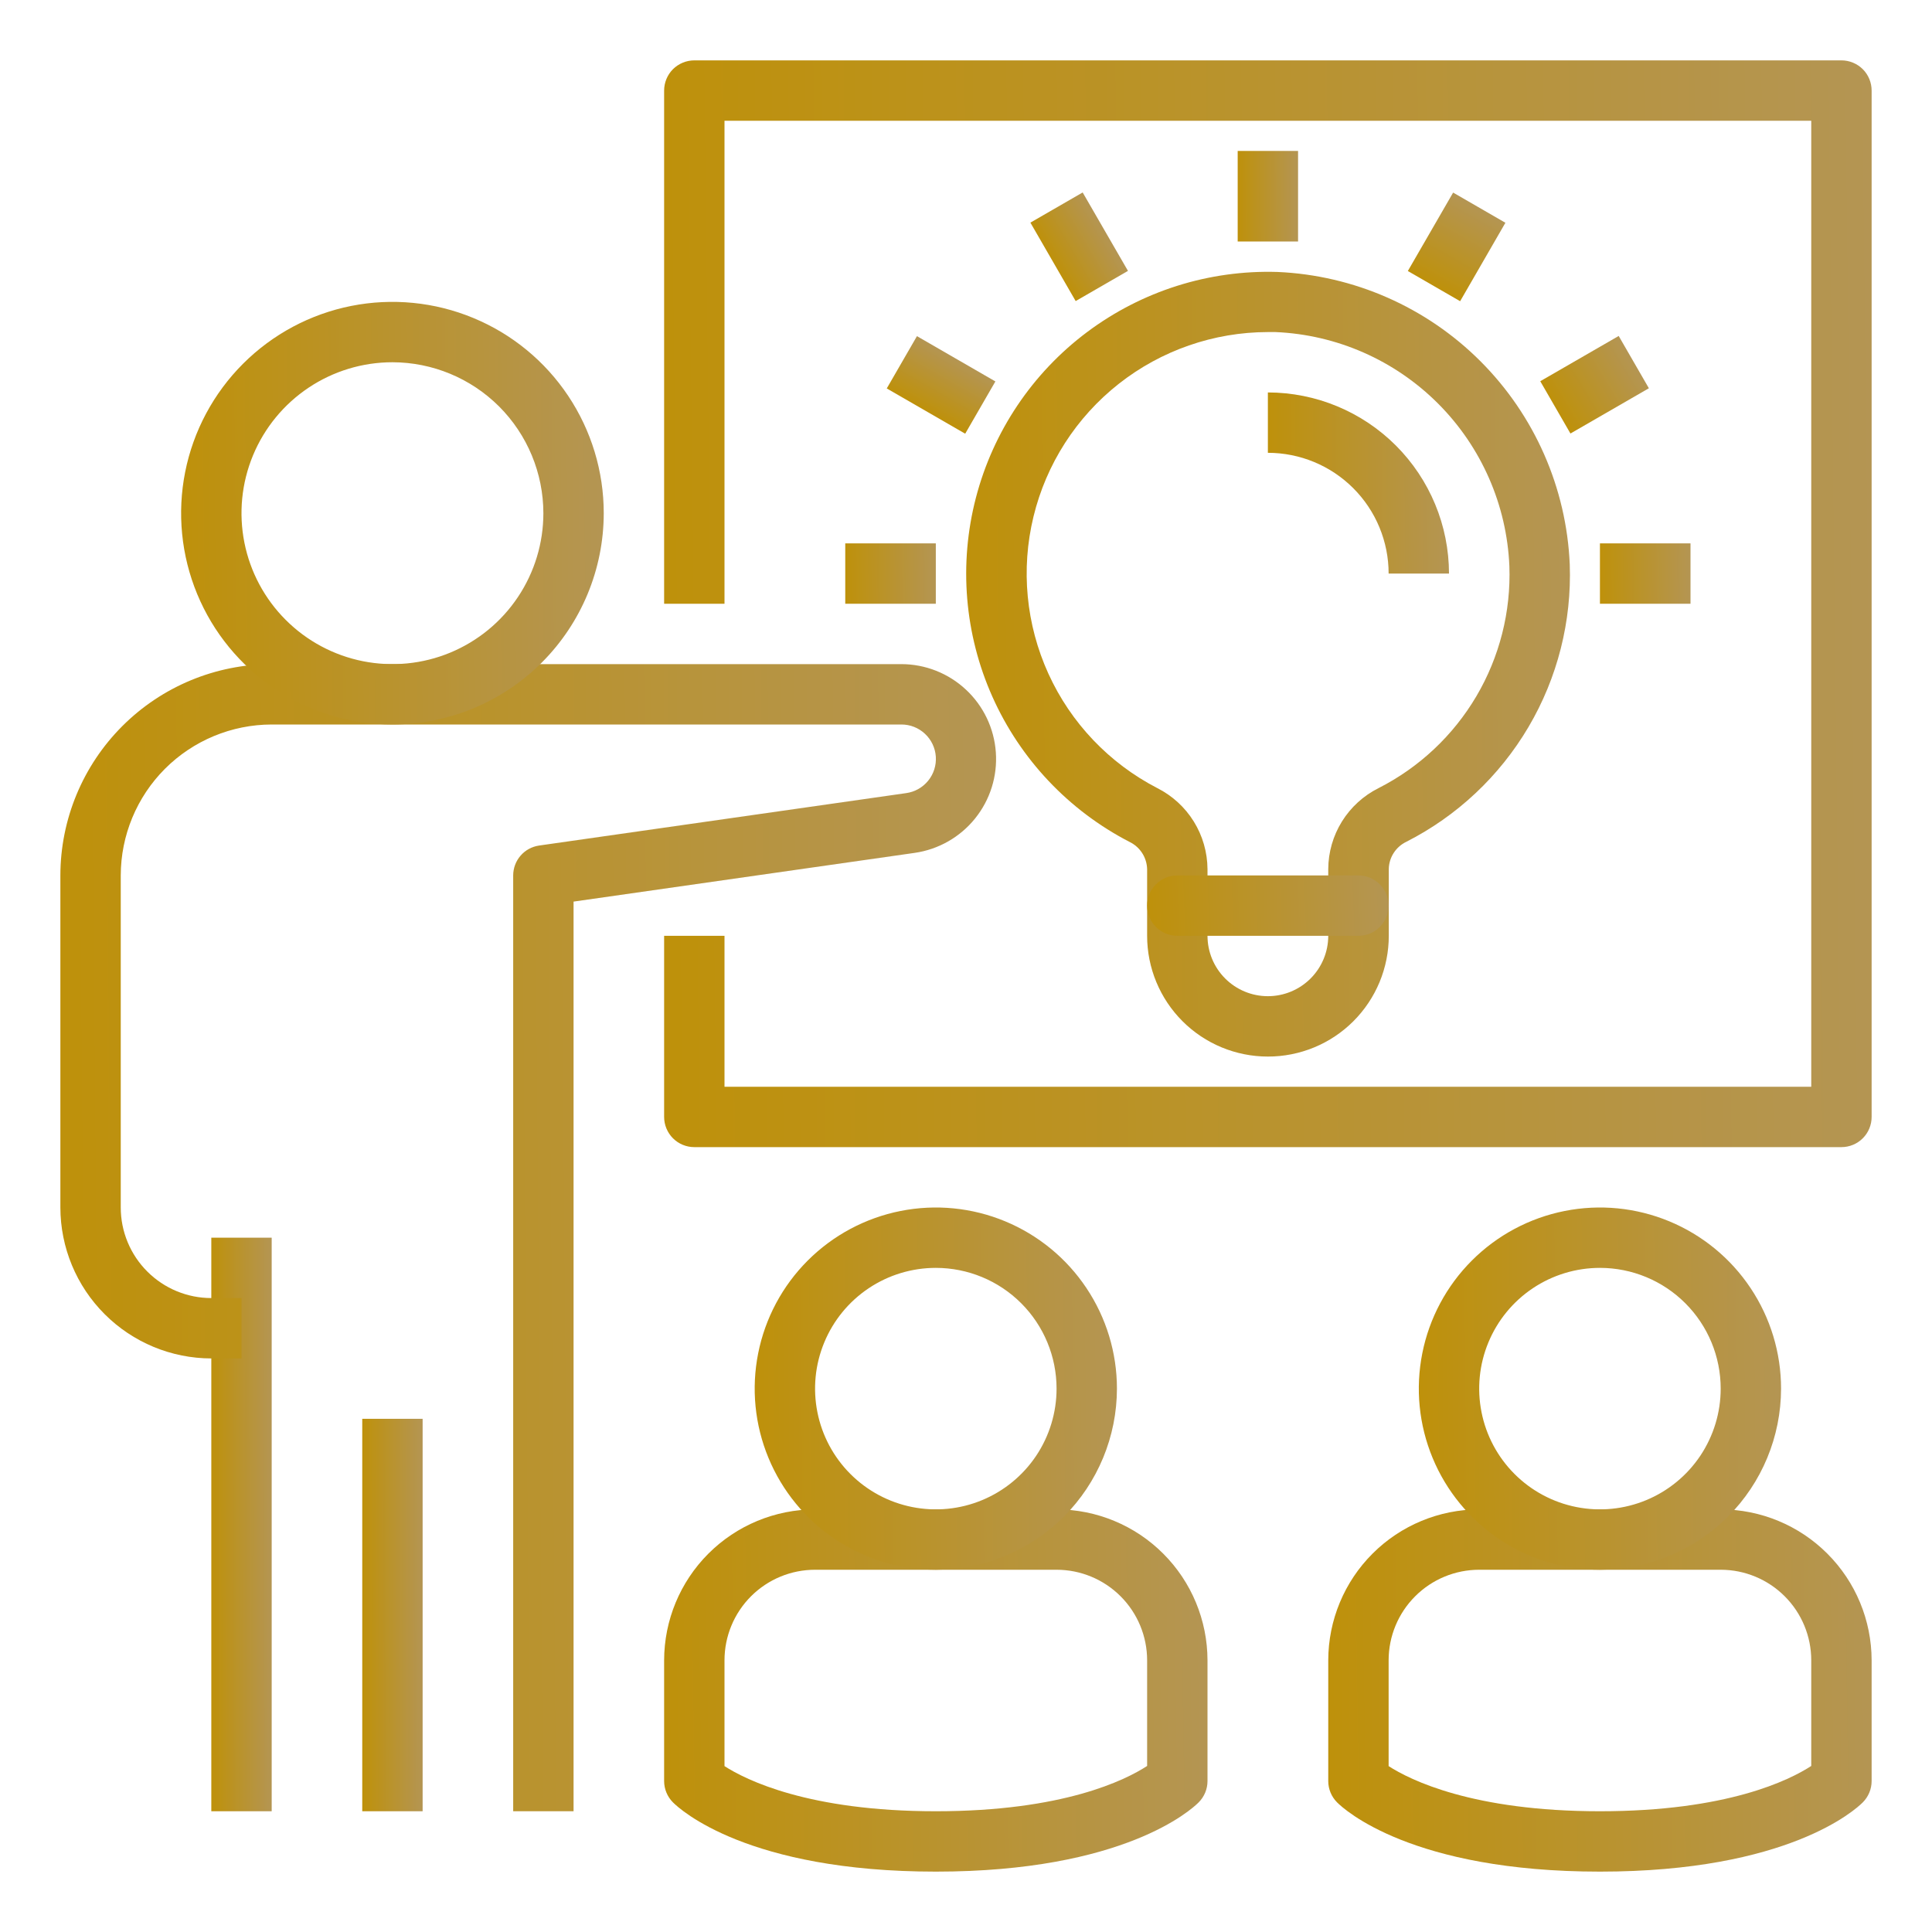 <svg width="72" height="72" viewBox="0 0 72 72" fill="none" xmlns="http://www.w3.org/2000/svg">
<path d="M7.875 46.125H10.125V67.5H7.875V46.125Z" fill="url(#paint0_linear_424_245)"/>
<path d="M21.375 67.5H19.125V32.625C19.125 32.354 19.223 32.093 19.4 31.888C19.577 31.683 19.822 31.55 20.09 31.511L33.771 29.557C34.094 29.512 34.387 29.346 34.592 29.093C34.797 28.84 34.898 28.519 34.875 28.194C34.852 27.869 34.707 27.565 34.468 27.344C34.23 27.122 33.916 26.999 33.59 27H10.125C8.634 27.002 7.204 27.595 6.149 28.649C5.095 29.704 4.502 31.134 4.5 32.625V45C4.5 45.895 4.856 46.754 5.489 47.386C6.121 48.019 6.98 48.375 7.875 48.375H9V50.625H7.875C6.384 50.623 4.954 50.03 3.9 48.975C2.845 47.921 2.252 46.491 2.25 45V32.625C2.252 30.537 3.083 28.535 4.559 27.059C6.035 25.583 8.037 24.752 10.125 24.75H33.59C34.484 24.751 35.344 25.09 35.997 25.7C36.651 26.309 37.049 27.143 37.112 28.034C37.176 28.926 36.899 29.808 36.338 30.503C35.778 31.199 34.974 31.656 34.09 31.784L21.375 33.6V67.5Z" fill="url(#paint1_linear_424_245)"/>
<path d="M14.625 27C13.068 27 11.545 26.538 10.25 25.673C8.955 24.808 7.945 23.578 7.349 22.139C6.753 20.7 6.597 19.116 6.901 17.589C7.205 16.061 7.955 14.658 9.057 13.556C10.158 12.455 11.561 11.705 13.089 11.401C14.616 11.098 16.2 11.253 17.639 11.85C19.078 12.445 20.308 13.455 21.173 14.75C22.038 16.045 22.5 17.567 22.5 19.125C22.498 21.213 21.667 23.215 20.191 24.691C18.715 26.167 16.713 26.998 14.625 27ZM14.625 13.5C13.512 13.5 12.425 13.83 11.5 14.448C10.575 15.066 9.854 15.945 9.428 16.972C9.002 18 8.891 19.131 9.108 20.222C9.325 21.314 9.861 22.316 10.648 23.102C11.434 23.889 12.437 24.425 13.528 24.642C14.619 24.859 15.75 24.748 16.778 24.322C17.805 23.896 18.684 23.175 19.302 22.25C19.92 21.325 20.25 20.238 20.25 19.125C20.248 17.634 19.655 16.204 18.601 15.149C17.546 14.095 16.116 13.502 14.625 13.5Z" fill="url(#paint2_linear_424_245)"/>
<path d="M13.5 52.875H15.75V67.5H13.5V52.875Z" fill="url(#paint3_linear_424_245)"/>
<path d="M34.875 69.75C27.862 69.75 25.343 67.435 25.08 67.17C24.869 66.959 24.75 66.673 24.75 66.375V61.875C24.752 60.384 25.345 58.954 26.399 57.9C27.454 56.845 28.884 56.252 30.375 56.25H39.375C40.866 56.252 42.296 56.845 43.35 57.9C44.405 58.954 44.998 60.384 45 61.875V66.375C45 66.673 44.881 66.959 44.67 67.17C44.407 67.435 41.888 69.75 34.875 69.75ZM27 65.818C27.799 66.333 30.133 67.5 34.875 67.5C39.617 67.5 41.939 66.34 42.75 65.812V61.875C42.75 60.98 42.394 60.121 41.761 59.489C41.129 58.856 40.27 58.5 39.375 58.5H30.375C29.48 58.5 28.621 58.856 27.988 59.489C27.356 60.121 27 60.98 27 61.875V65.818Z" fill="url(#paint4_linear_424_245)"/>
<path d="M34.875 58.5C33.54 58.5 32.235 58.104 31.125 57.362C30.015 56.621 29.15 55.566 28.639 54.333C28.128 53.1 27.994 51.742 28.255 50.433C28.515 49.124 29.158 47.921 30.102 46.977C31.046 46.033 32.249 45.39 33.558 45.13C34.867 44.869 36.225 45.003 37.458 45.514C38.691 46.025 39.746 46.89 40.487 48C41.229 49.11 41.625 50.415 41.625 51.75C41.623 53.54 40.911 55.255 39.646 56.521C38.38 57.786 36.665 58.498 34.875 58.5ZM34.875 47.25C33.985 47.25 33.115 47.514 32.375 48.008C31.635 48.503 31.058 49.206 30.718 50.028C30.377 50.85 30.288 51.755 30.462 52.628C30.635 53.501 31.064 54.303 31.693 54.932C32.322 55.561 33.124 55.99 33.997 56.163C34.87 56.337 35.775 56.248 36.597 55.907C37.419 55.567 38.122 54.99 38.617 54.25C39.111 53.51 39.375 52.64 39.375 51.75C39.375 50.556 38.901 49.412 38.057 48.568C37.213 47.724 36.069 47.25 34.875 47.25Z" fill="url(#paint5_linear_424_245)"/>
<path d="M59.625 69.75C52.612 69.75 50.093 67.435 49.83 67.17C49.619 66.959 49.5 66.673 49.5 66.375V61.875C49.502 60.384 50.095 58.954 51.15 57.9C52.204 56.845 53.634 56.252 55.125 56.25H64.125C65.616 56.252 67.046 56.845 68.1 57.9C69.155 58.954 69.748 60.384 69.75 61.875V66.375C69.75 66.673 69.631 66.959 69.42 67.17C69.157 67.435 66.638 69.75 59.625 69.75ZM51.75 65.818C52.549 66.333 54.883 67.5 59.625 67.5C64.367 67.5 66.689 66.34 67.5 65.812V61.875C67.5 60.98 67.144 60.121 66.511 59.489C65.879 58.856 65.02 58.5 64.125 58.5H55.125C54.23 58.5 53.371 58.856 52.739 59.489C52.106 60.121 51.75 60.98 51.75 61.875V65.818Z" fill="url(#paint6_linear_424_245)"/>
<path d="M59.625 58.5C58.29 58.5 56.985 58.104 55.875 57.362C54.765 56.621 53.9 55.566 53.389 54.333C52.878 53.1 52.744 51.742 53.005 50.433C53.265 49.124 53.908 47.921 54.852 46.977C55.796 46.033 56.999 45.39 58.308 45.13C59.617 44.869 60.975 45.003 62.208 45.514C63.441 46.025 64.496 46.89 65.237 48C65.979 49.11 66.375 50.415 66.375 51.75C66.373 53.54 65.662 55.255 64.396 56.521C63.13 57.786 61.415 58.498 59.625 58.5ZM59.625 47.25C58.735 47.25 57.865 47.514 57.125 48.008C56.385 48.503 55.808 49.206 55.468 50.028C55.127 50.85 55.038 51.755 55.212 52.628C55.385 53.501 55.814 54.303 56.443 54.932C57.072 55.561 57.874 55.99 58.747 56.163C59.62 56.337 60.525 56.248 61.347 55.907C62.169 55.567 62.872 54.99 63.367 54.25C63.861 53.51 64.125 52.64 64.125 51.75C64.125 50.556 63.651 49.412 62.807 48.568C61.963 47.724 60.819 47.25 59.625 47.25Z" fill="url(#paint7_linear_424_245)"/>
<path d="M68.625 42.75H25.875C25.577 42.75 25.291 42.632 25.079 42.42C24.869 42.209 24.75 41.923 24.75 41.625V34.875H27V40.5H67.5V4.5H27V22.5H24.75V3.375C24.75 3.077 24.869 2.79 25.079 2.579C25.291 2.369 25.577 2.25 25.875 2.25H68.625C68.923 2.25 69.21 2.369 69.421 2.579C69.632 2.79 69.75 3.077 69.75 3.375V41.625C69.75 41.923 69.632 42.209 69.421 42.42C69.21 42.632 68.923 42.75 68.625 42.75Z" fill="url(#paint8_linear_424_245)"/>
<path d="M47.25 39.375C46.056 39.375 44.912 38.901 44.068 38.057C43.224 37.213 42.75 36.069 42.75 34.875V32.388C42.744 32.175 42.68 31.968 42.564 31.789C42.449 31.611 42.286 31.468 42.094 31.375C39.827 30.204 38.025 28.297 36.985 25.968C35.944 23.638 35.727 21.024 36.368 18.554C37.009 16.084 38.47 13.905 40.512 12.376C42.555 10.846 45.056 10.056 47.607 10.135C50.456 10.259 53.157 11.446 55.173 13.463C57.19 15.481 58.377 18.181 58.5 21.031C58.576 23.157 58.043 25.26 56.963 27.092C55.883 28.924 54.302 30.41 52.406 31.373C52.215 31.465 52.053 31.609 51.938 31.788C51.823 31.966 51.76 32.173 51.756 32.386V34.875C51.756 35.467 51.639 36.052 51.413 36.599C51.186 37.145 50.854 37.641 50.436 38.059C50.017 38.477 49.52 38.809 48.974 39.034C48.427 39.26 47.841 39.376 47.25 39.375ZM47.25 12.375C45.234 12.378 43.277 13.057 41.693 14.304C40.109 15.551 38.99 17.294 38.515 19.253C38.039 21.212 38.236 23.274 39.072 25.109C39.908 26.943 41.336 28.443 43.127 29.369C43.687 29.651 44.158 30.082 44.489 30.615C44.819 31.147 44.996 31.761 45 32.388V34.875C45 35.472 45.237 36.044 45.659 36.466C46.081 36.888 46.653 37.125 47.25 37.125C47.847 37.125 48.419 36.888 48.841 36.466C49.263 36.044 49.5 35.472 49.5 34.875V32.387C49.503 31.76 49.68 31.147 50.01 30.615C50.341 30.083 50.812 29.652 51.372 29.372C52.89 28.601 54.155 27.413 55.02 25.947C55.884 24.481 56.311 22.798 56.25 21.097C56.154 18.816 55.205 16.653 53.591 15.038C51.976 13.422 49.814 12.472 47.532 12.375C47.438 12.375 47.343 12.375 47.25 12.375Z" fill="url(#paint9_linear_424_245)"/>
<path d="M50.625 34.875H43.875C43.577 34.875 43.291 34.757 43.08 34.545C42.868 34.334 42.75 34.048 42.75 33.75C42.75 33.452 42.868 33.166 43.08 32.955C43.291 32.743 43.577 32.625 43.875 32.625H50.625C50.923 32.625 51.209 32.743 51.42 32.955C51.632 33.166 51.75 33.452 51.75 33.75C51.75 34.048 51.632 34.334 51.42 34.545C51.209 34.757 50.923 34.875 50.625 34.875Z" fill="url(#paint10_linear_424_245)"/>
<path d="M54 21.375H51.75C51.75 20.181 51.276 19.037 50.432 18.193C49.588 17.349 48.444 16.875 47.25 16.875V14.625C49.04 14.627 50.755 15.338 52.021 16.604C53.286 17.869 53.998 19.585 54 21.375Z" fill="url(#paint11_linear_424_245)"/>
<path d="M46.125 5.625H48.375V9H46.125V5.625Z" fill="url(#paint12_linear_424_245)"/>
<path d="M38.4 8.297L40.348 7.172L42.036 10.095L40.087 11.22L38.4 8.297Z" fill="url(#paint13_linear_424_245)"/>
<path d="M33.047 14.476L34.172 12.527L37.095 14.215L35.97 16.163L33.047 14.476Z" fill="url(#paint14_linear_424_245)"/>
<path d="M31.5 20.25H34.875V22.5H31.5V20.25Z" fill="url(#paint15_linear_424_245)"/>
<path d="M59.625 20.25H63V22.5H59.625V20.25Z" fill="url(#paint16_linear_424_245)"/>
<path d="M57.401 14.207L60.324 12.52L61.449 14.469L58.526 16.156L57.401 14.207Z" fill="url(#paint17_linear_424_245)"/>
<path d="M52.466 10.1L54.154 7.177L56.102 8.302L54.415 11.225L52.466 10.1Z" fill="url(#paint18_linear_424_245)"/>
<defs>
<linearGradient id="paint0_linear_424_245" x1="10.125" y1="48.623" x2="7.875" y2="48.626" gradientUnits="userSpaceOnUse">
<stop stop-color="#B49553"/>
<stop offset="1" stop-color="#BE910B"/>
</linearGradient>
<linearGradient id="paint1_linear_424_245" x1="37.121" y1="29.746" x2="2.246" y2="30.037" gradientUnits="userSpaceOnUse">
<stop stop-color="#B49553"/>
<stop offset="1" stop-color="#BE910B"/>
</linearGradient>
<linearGradient id="paint2_linear_424_245" x1="22.5" y1="13.091" x2="6.749" y2="13.252" gradientUnits="userSpaceOnUse">
<stop stop-color="#B49553"/>
<stop offset="1" stop-color="#BE910B"/>
</linearGradient>
<linearGradient id="paint3_linear_424_245" x1="15.75" y1="54.584" x2="13.5" y2="54.588" gradientUnits="userSpaceOnUse">
<stop stop-color="#B49553"/>
<stop offset="1" stop-color="#BE910B"/>
</linearGradient>
<linearGradient id="paint4_linear_424_245" x1="45" y1="57.828" x2="24.751" y2="58.139" gradientUnits="userSpaceOnUse">
<stop stop-color="#B49553"/>
<stop offset="1" stop-color="#BE910B"/>
</linearGradient>
<linearGradient id="paint5_linear_424_245" x1="41.625" y1="46.578" x2="28.124" y2="46.716" gradientUnits="userSpaceOnUse">
<stop stop-color="#B49553"/>
<stop offset="1" stop-color="#BE910B"/>
</linearGradient>
<linearGradient id="paint6_linear_424_245" x1="69.75" y1="57.828" x2="49.501" y2="58.139" gradientUnits="userSpaceOnUse">
<stop stop-color="#B49553"/>
<stop offset="1" stop-color="#BE910B"/>
</linearGradient>
<linearGradient id="paint7_linear_424_245" x1="66.375" y1="46.578" x2="52.874" y2="46.716" gradientUnits="userSpaceOnUse">
<stop stop-color="#B49553"/>
<stop offset="1" stop-color="#BE910B"/>
</linearGradient>
<linearGradient id="paint8_linear_424_245" x1="69.75" y1="6.983" x2="24.747" y2="7.495" gradientUnits="userSpaceOnUse">
<stop stop-color="#B49553"/>
<stop offset="1" stop-color="#BE910B"/>
</linearGradient>
<linearGradient id="paint9_linear_424_245" x1="58.507" y1="13.548" x2="36.004" y2="13.725" gradientUnits="userSpaceOnUse">
<stop stop-color="#B49553"/>
<stop offset="1" stop-color="#BE910B"/>
</linearGradient>
<linearGradient id="paint10_linear_424_245" x1="51.75" y1="32.888" x2="42.763" y2="33.256" gradientUnits="userSpaceOnUse">
<stop stop-color="#B49553"/>
<stop offset="1" stop-color="#BE910B"/>
</linearGradient>
<linearGradient id="paint11_linear_424_245" x1="54" y1="15.414" x2="47.249" y2="15.483" gradientUnits="userSpaceOnUse">
<stop stop-color="#B49553"/>
<stop offset="1" stop-color="#BE910B"/>
</linearGradient>
<linearGradient id="paint12_linear_424_245" x1="48.375" y1="6.019" x2="46.125" y2="6.035" gradientUnits="userSpaceOnUse">
<stop stop-color="#B49553"/>
<stop offset="1" stop-color="#BE910B"/>
</linearGradient>
<linearGradient id="paint13_linear_424_245" x1="40.545" y1="7.514" x2="38.604" y2="8.652" gradientUnits="userSpaceOnUse">
<stop stop-color="#B49553"/>
<stop offset="1" stop-color="#BE910B"/>
</linearGradient>
<linearGradient id="paint14_linear_424_245" x1="34.514" y1="12.724" x2="33.402" y2="14.681" gradientUnits="userSpaceOnUse">
<stop stop-color="#B49553"/>
<stop offset="1" stop-color="#BE910B"/>
</linearGradient>
<linearGradient id="paint15_linear_424_245" x1="34.875" y1="20.513" x2="31.5" y2="20.565" gradientUnits="userSpaceOnUse">
<stop stop-color="#B49553"/>
<stop offset="1" stop-color="#BE910B"/>
</linearGradient>
<linearGradient id="paint16_linear_424_245" x1="63" y1="20.513" x2="59.625" y2="20.565" gradientUnits="userSpaceOnUse">
<stop stop-color="#B49553"/>
<stop offset="1" stop-color="#BE910B"/>
</linearGradient>
<linearGradient id="paint17_linear_424_245" x1="60.456" y1="12.748" x2="57.559" y2="14.48" gradientUnits="userSpaceOnUse">
<stop stop-color="#B49553"/>
<stop offset="1" stop-color="#BE910B"/>
</linearGradient>
<linearGradient id="paint18_linear_424_245" x1="54.382" y1="7.308" x2="52.739" y2="10.257" gradientUnits="userSpaceOnUse">
<stop stop-color="#B49553"/>
<stop offset="1" stop-color="#BE910B"/>
</linearGradient>
</defs>
</svg>
